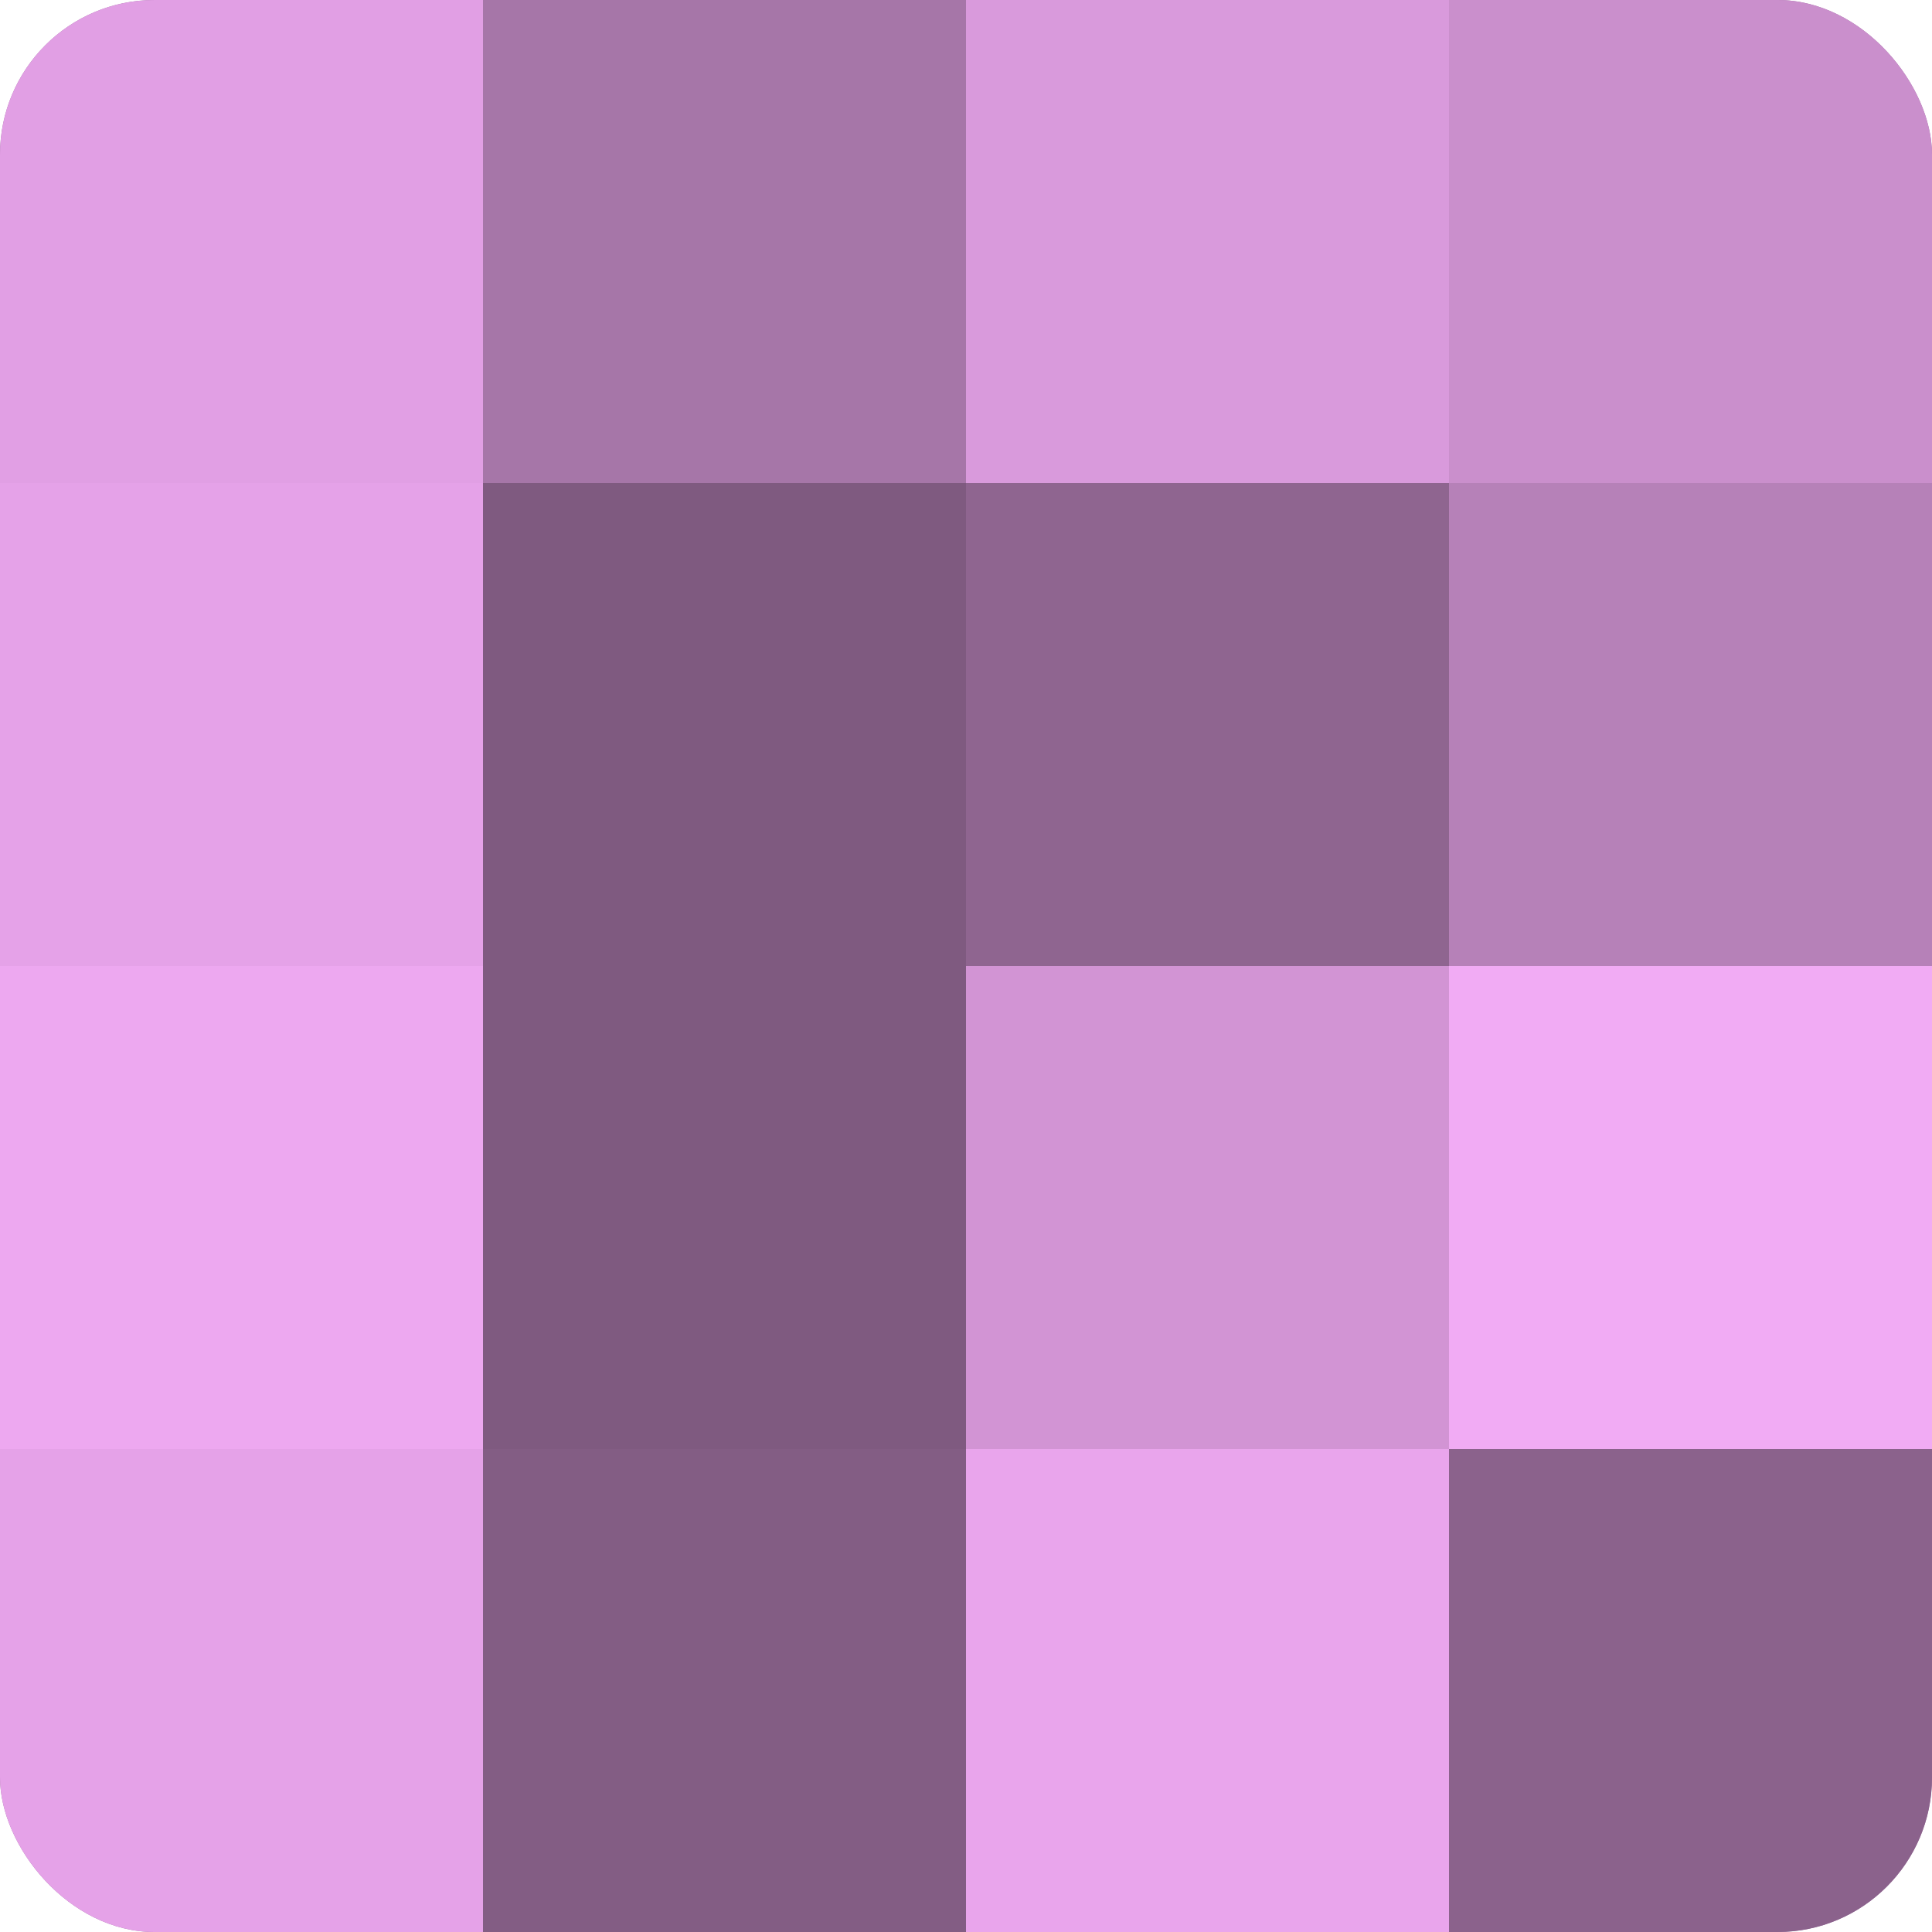 <?xml version="1.0" encoding="UTF-8"?>
<svg xmlns="http://www.w3.org/2000/svg" width="60" height="60" viewBox="0 0 100 100" preserveAspectRatio="xMidYMid meet"><defs><clipPath id="c" width="100" height="100"><rect width="100" height="100" rx="8" ry="8"/></clipPath></defs><g clip-path="url(#c)"><rect width="100" height="100" fill="#9e70a0"/><rect width="25" height="25" fill="#e19fe4"/><rect y="25" width="25" height="25" fill="#e5a2e8"/><rect y="50" width="25" height="25" fill="#eda8f0"/><rect y="75" width="25" height="25" fill="#e5a2e8"/><rect x="25" width="25" height="25" fill="#a676a8"/><rect x="25" y="25" width="25" height="25" fill="#7f5a80"/><rect x="25" y="50" width="25" height="25" fill="#7f5a80"/><rect x="25" y="75" width="25" height="25" fill="#835d84"/><rect x="50" width="25" height="25" fill="#d99adc"/><rect x="50" y="25" width="25" height="25" fill="#8f6590"/><rect x="50" y="50" width="25" height="25" fill="#d294d4"/><rect x="50" y="75" width="25" height="25" fill="#e9a5ec"/><rect x="75" width="25" height="25" fill="#ca8fcc"/><rect x="75" y="25" width="25" height="25" fill="#b681b8"/><rect x="75" y="50" width="25" height="25" fill="#f1abf4"/><rect x="75" y="75" width="25" height="25" fill="#8b628c"/></g></svg>
